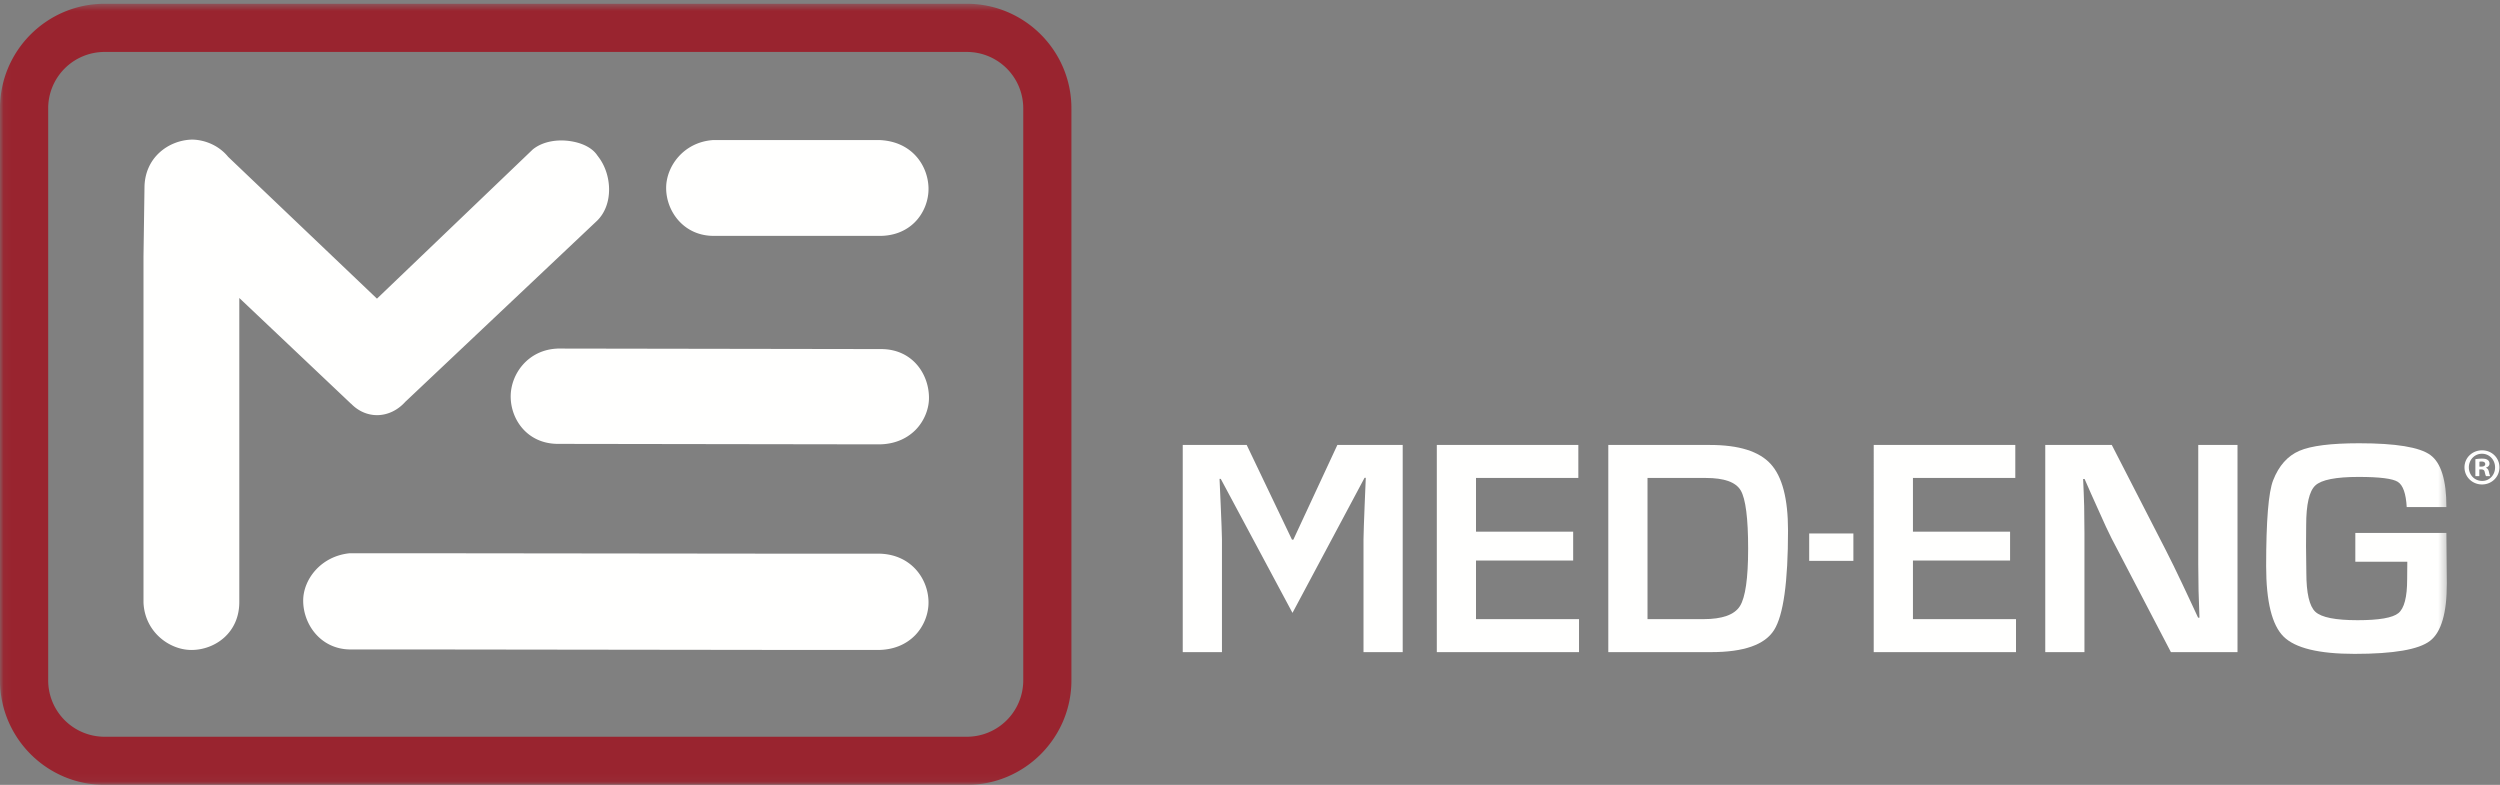 <?xml version="1.0" encoding="UTF-8"?><svg width="344" height="108" xmlns="http://www.w3.org/2000/svg" xmlns:xlink="http://www.w3.org/1999/xlink"><rect width="100%" height="100%" fill="#808080" stroke="none"/><defs><path id="a" d="M.06.521h336.632V107.94H.06z"/></defs><g fill="none" fill-rule="evenodd"><path d="M193.012 61.227v28.505h-5.394V74.201c0-1.239.314-8.455.314-8.455h-.168l-9.918 18.586-9.869-18.44h-.168s.332 7.157.332 8.309v15.531h-5.396V61.227h8.802l6.228 13.029h.19l6.056-13.029h8.991M203.098 65.767v7.395h13.369v3.966h-13.369v8.065h14.176v4.539h-19.569V61.227h19.474v4.54h-14.081M226.698 85.193h7.697c2.587 0 4.254-.594 5.014-1.785.753-1.19 1.135-3.824 1.135-7.896 0-4.206-.344-6.885-1.024-8.034-.675-1.141-2.272-1.711-4.787-1.711h-8.035v19.426zm-5.396 4.539V61.227h13.996c3.975 0 6.755.874 8.346 2.614 1.594 1.741 2.388 4.786 2.388 9.145 0 7.115-.638 11.682-1.92 13.709-1.275 2.027-4.164 3.037-8.648 3.037h-14.162zM248.944 77.176h6.082v-3.768h-6.082zM263.221 65.767v7.395h13.366v3.966h-13.366v8.065h14.181v4.539h-19.578V61.227h19.481v4.54h-14.084M307.881 61.227v28.505h-9.164l-8.154-15.631c-.408-.785-1.04-2.146-1.901-4.096l-.921-2.046-.899-2.047h-.204l.081 1.879.063 1.86.038 3.739v16.342h-5.392V61.227h9.156l7.42 14.454c.658 1.28 1.417 2.834 2.278 4.656l1.091 2.32 1.086 2.337h.187l-.06-1.836-.064-1.842-.042-3.668V61.227h5.401" fill="#FFFFFE"/><mask id="b" fill="#fff"><use xlink:href="#a"/></mask><path d="M324.092 73.332h12.537l.063 6.911c0 4.11-.776 6.762-2.325 7.942-1.548 1.195-5.01 1.787-10.377 1.787-4.917 0-8.176-.793-9.77-2.379-1.6-1.586-2.398-4.82-2.398-9.701 0-6.232.319-10.17.963-11.806.785-2.006 1.99-3.355 3.603-4.053 1.612-.696 4.356-1.041 8.221-1.041 5.067 0 8.337.539 9.805 1.614 1.477 1.079 2.215 3.468 2.215 7.168h-5.465c-.105-1.862-.509-3.019-1.226-3.473-.709-.45-2.511-.678-5.392-.678-3.127 0-5.108.39-5.952 1.171-.84.774-1.265 2.602-1.265 5.483l-.02 2.859.042 3.656c0 2.819.416 4.62 1.247 5.395.844.77 2.766 1.15 5.799 1.15 2.954 0 4.832-.324 5.626-.976.798-.656 1.201-2.199 1.201-4.636l.021-2.429h-7.153v-3.964" fill="#FFFFFE" mask="url(#b)"/><path d="M140.8 93.613a7.763 7.763 0 01-7.76 7.763H14.391a7.76 7.76 0 01-7.76-7.763V14.908a7.758 7.758 0 017.76-7.76H133.04a7.76 7.76 0 017.76 7.76v78.705zM133.04.521H14.391C6.453.521 0 6.974 0 14.908v78.705C0 101.544 6.453 108 14.391 108H133.04c7.93 0 14.387-6.456 14.387-14.387V14.908c0-7.934-6.457-14.387-14.387-14.387z" fill="#99242F" mask="url(#b)"/><path d="M121.08 19.272H98.076l-.076.011c-3.967.335-6.338 3.614-6.338 6.58 0 3.239 2.443 6.593 6.529 6.593h22.575c2.037.063 3.806-.579 5.099-1.863 1.236-1.23 1.944-3.007 1.897-4.764-.08-2.97-2.172-6.284-6.576-6.548l-.081-.009h-.025M76.672 47.968c-4.009.172-6.402 3.483-6.402 6.588 0 3.162 2.287 6.521 6.521 6.521l44.103.067c2.6 0 4.217-1.102 5.12-2.023 1.179-1.222 1.859-2.919 1.812-4.535-.076-3.252-2.363-6.553-6.589-6.553l-44.53-.072-.035.007M48.277 76.127h-.093l-.09.002c-3.989.415-6.376 3.64-6.376 6.513 0 3.305 2.443 6.723 6.52 6.723h9.839l53.614.07h9.075c2.088 0 3.869-.703 5.16-2.027 1.195-1.233 1.883-2.979 1.836-4.666-.08-3.129-2.375-6.383-6.606-6.553h-9.392l-53.623-.062h-9.864M19.881 25.863v-.026l-.136 9.483v47.59c.169 4.037 3.556 6.525 6.593 6.525 3.195 0 6.589-2.312 6.589-6.588V41.002l15.371 14.552.009-.008c1.009 1.045 2.312 1.61 3.691 1.577 1.438-.039 2.783-.713 3.818-1.884h.008l26.352-24.884c1.06-1.051 1.633-2.566 1.633-4.271 0-1.665-.547-3.319-1.502-4.54l-.034-.06v.002l-.046-.057-.009.002c-.565-.906-1.728-1.603-3.241-1.92-2.177-.458-4.35-.042-5.686 1.07l-.059.057L51.87 41.095c-.874-.833-20.475-19.509-20.479-19.517-1.421-1.741-3.5-2.369-4.985-2.369-3.17.078-6.525 2.437-6.525 6.654M341.169 64.207h.257c.3 0 .543-.101.543-.343 0-.214-.157-.357-.5-.357-.143 0-.243.014-.3.029v.671zm-.014 1.312h-.543v-2.34c.214-.029.514-.072.9-.072.443 0 .641.072.8.186a.591.591 0 01.241.5c0 .285-.214.47-.485.556v.028c.228.072.342.257.414.572.071.355.128.485.171.57h-.571c-.07-.085-.113-.285-.186-.57-.042-.243-.184-.358-.484-.358h-.257v.928zm.357-3.083c-1.014 0-1.799.843-1.799 1.87 0 1.041.785 1.869 1.827 1.869 1.013.015 1.783-.828 1.783-1.855 0-1.041-.77-1.884-1.798-1.884h-.013zm.028-.471c1.328 0 2.384 1.028 2.384 2.341 0 1.313-1.056 2.356-2.399 2.356-1.34 0-2.411-1.043-2.411-2.356s1.071-2.341 2.411-2.341h.015z" fill="#FFFFFE"/></g></svg>
